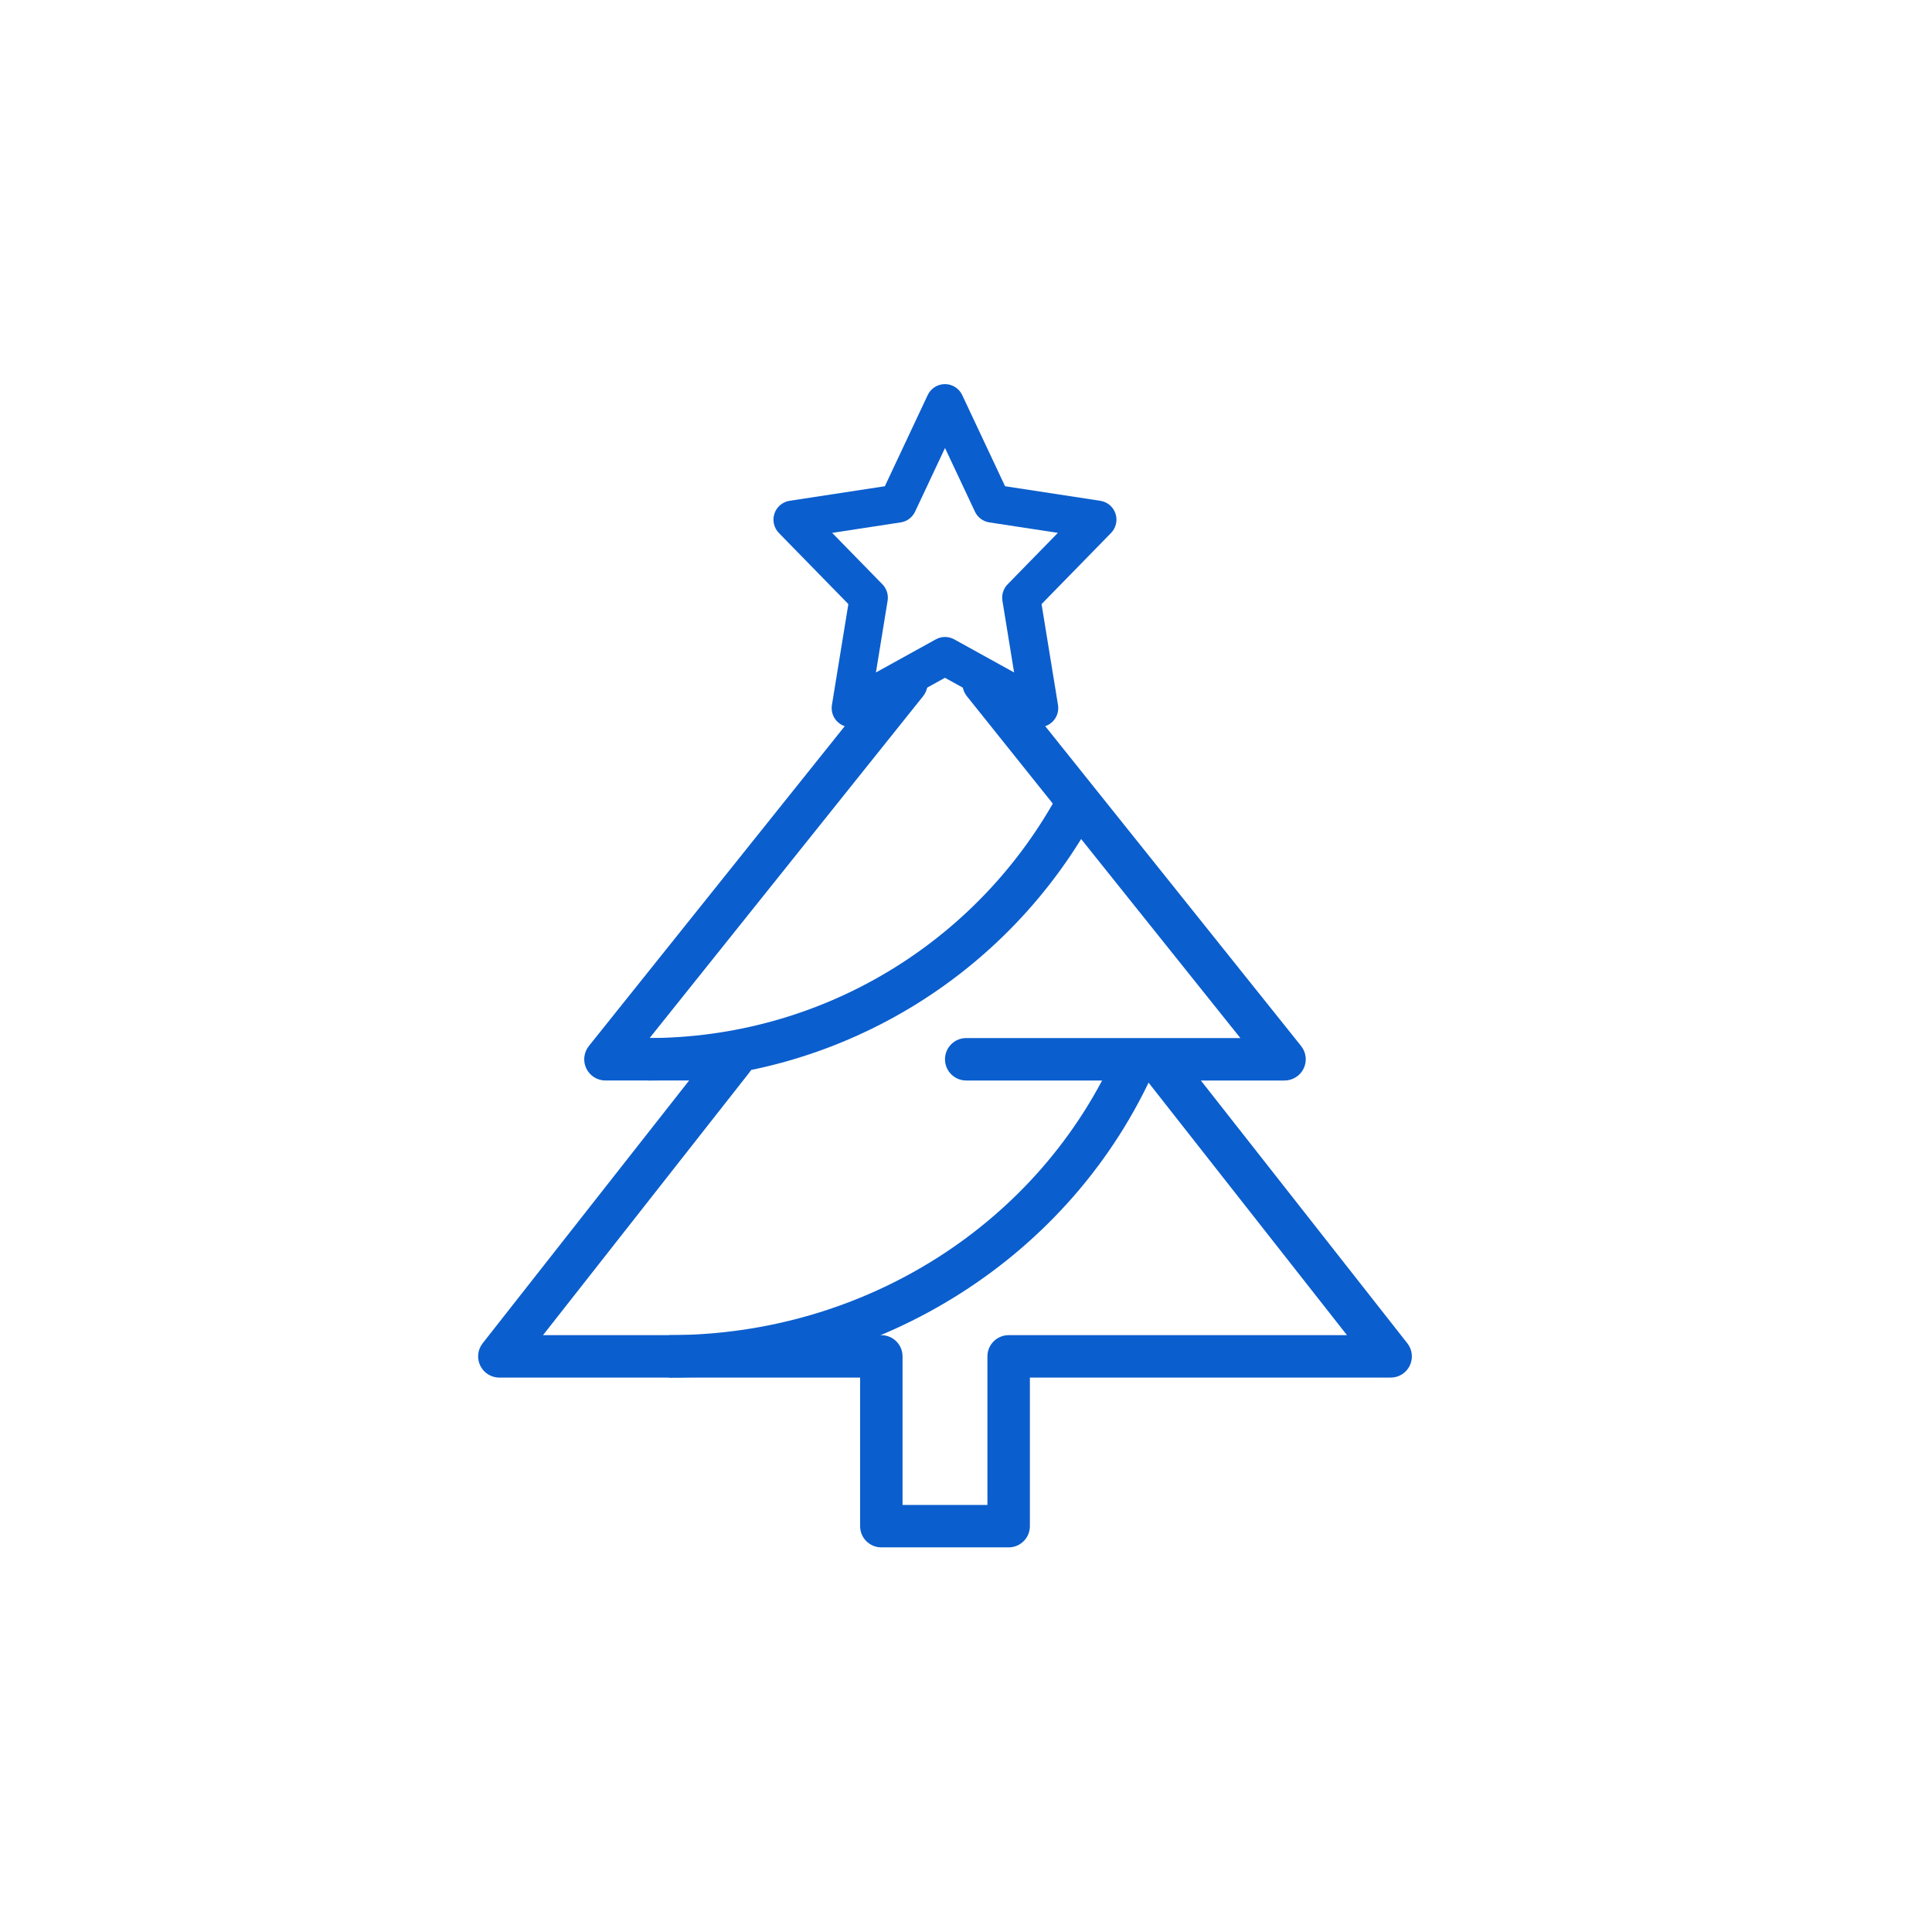 <svg xmlns="http://www.w3.org/2000/svg" id="R&#xE9;teg_1" viewBox="0 0 850.4 850.4"><defs><style>      .st0 {        fill: #0b5ecd;      }    </style></defs><path class="st0" d="M294.52,606.37v-18.68c86,0,163.31-49.15,196.96-125.21l17.09,7.55c-36.63,82.82-120.65,136.34-214.04,136.34Z"></path><path class="st0" d="M285.18,475.6v-18.68c75.87,0,145.31-41.6,181.21-108.55l16.47,8.83c-39.16,73.03-114.91,118.4-197.68,118.4Z"></path><path class="st0" d="M619.45,591.26l-90.87-115.66h36.83c3.59,0,6.86-2.06,8.42-5.29,1.56-3.24,1.12-7.08-1.13-9.89l-132.48-165.6c-3.23-4.03-9.11-4.68-13.13-1.46-4.03,3.23-4.68,9.1-1.46,13.14l120.34,150.42h-120.68c-5.16,0-9.34,4.18-9.34,9.34s4.18,9.34,9.34,9.34h79.53l88.07,112.09h-148.92c-5.16,0-9.34,4.18-9.34,9.34v65.39h-37.36v-65.39c0-5.16-4.18-9.34-9.34-9.34h-148.92l90.87-115.66c2.21-2.82,2.62-6.64,1.06-9.86-1.56-3.21-4.83-5.25-8.4-5.25h-36.61l120.34-150.42c3.22-4.03,2.57-9.91-1.46-13.14-4.02-3.22-9.9-2.56-13.13,1.46l-132.48,165.6c-2.24,2.81-2.68,6.65-1.13,9.89,1.56,3.23,4.83,5.29,8.42,5.29h36.83l-90.87,115.66c-2.21,2.82-2.62,6.64-1.06,9.86,1.56,3.21,4.83,5.25,8.4,5.25h158.8v65.39c0,5.16,4.18,9.34,9.34,9.34h56.05c5.16,0,9.34-4.18,9.34-9.34v-65.39h158.8c3.58,0,6.84-2.04,8.4-5.25,1.56-3.22,1.15-7.04-1.06-9.86Z"></path><path class="st0" d="M457.42,320.07c-1.39,0-2.79-.34-4.06-1.05l-37.42-20.68-37.42,20.68c-2.81,1.56-6.26,1.37-8.89-.48-2.63-1.85-3.97-5.04-3.45-8.21l7.24-44.43-30.59-31.31c-2.2-2.25-2.95-5.55-1.95-8.53.99-2.98,3.58-5.15,6.69-5.63l41.91-6.41,18.87-40.13c1.38-2.94,4.34-4.82,7.59-4.82s6.21,1.88,7.59,4.82l18.87,40.13,41.91,6.41c3.11.47,5.69,2.65,6.69,5.63,1,2.98.24,6.27-1.95,8.53l-30.59,31.31,7.24,44.43c.52,3.17-.82,6.36-3.45,8.21-1.44,1.02-3.13,1.53-4.83,1.53ZM415.95,280.37c1.4,0,2.8.35,4.06,1.05l26.36,14.57-5.14-31.57c-.43-2.63.42-5.31,2.28-7.22l22.13-22.65-30.18-4.61c-2.76-.42-5.14-2.19-6.32-4.72l-13.18-28.03-13.18,28.03c-1.19,2.53-3.56,4.3-6.32,4.72l-30.18,4.61,22.13,22.65c1.86,1.91,2.71,4.59,2.28,7.22l-5.14,31.57,26.36-14.57c1.26-.7,2.66-1.05,4.06-1.05Z"></path></svg>